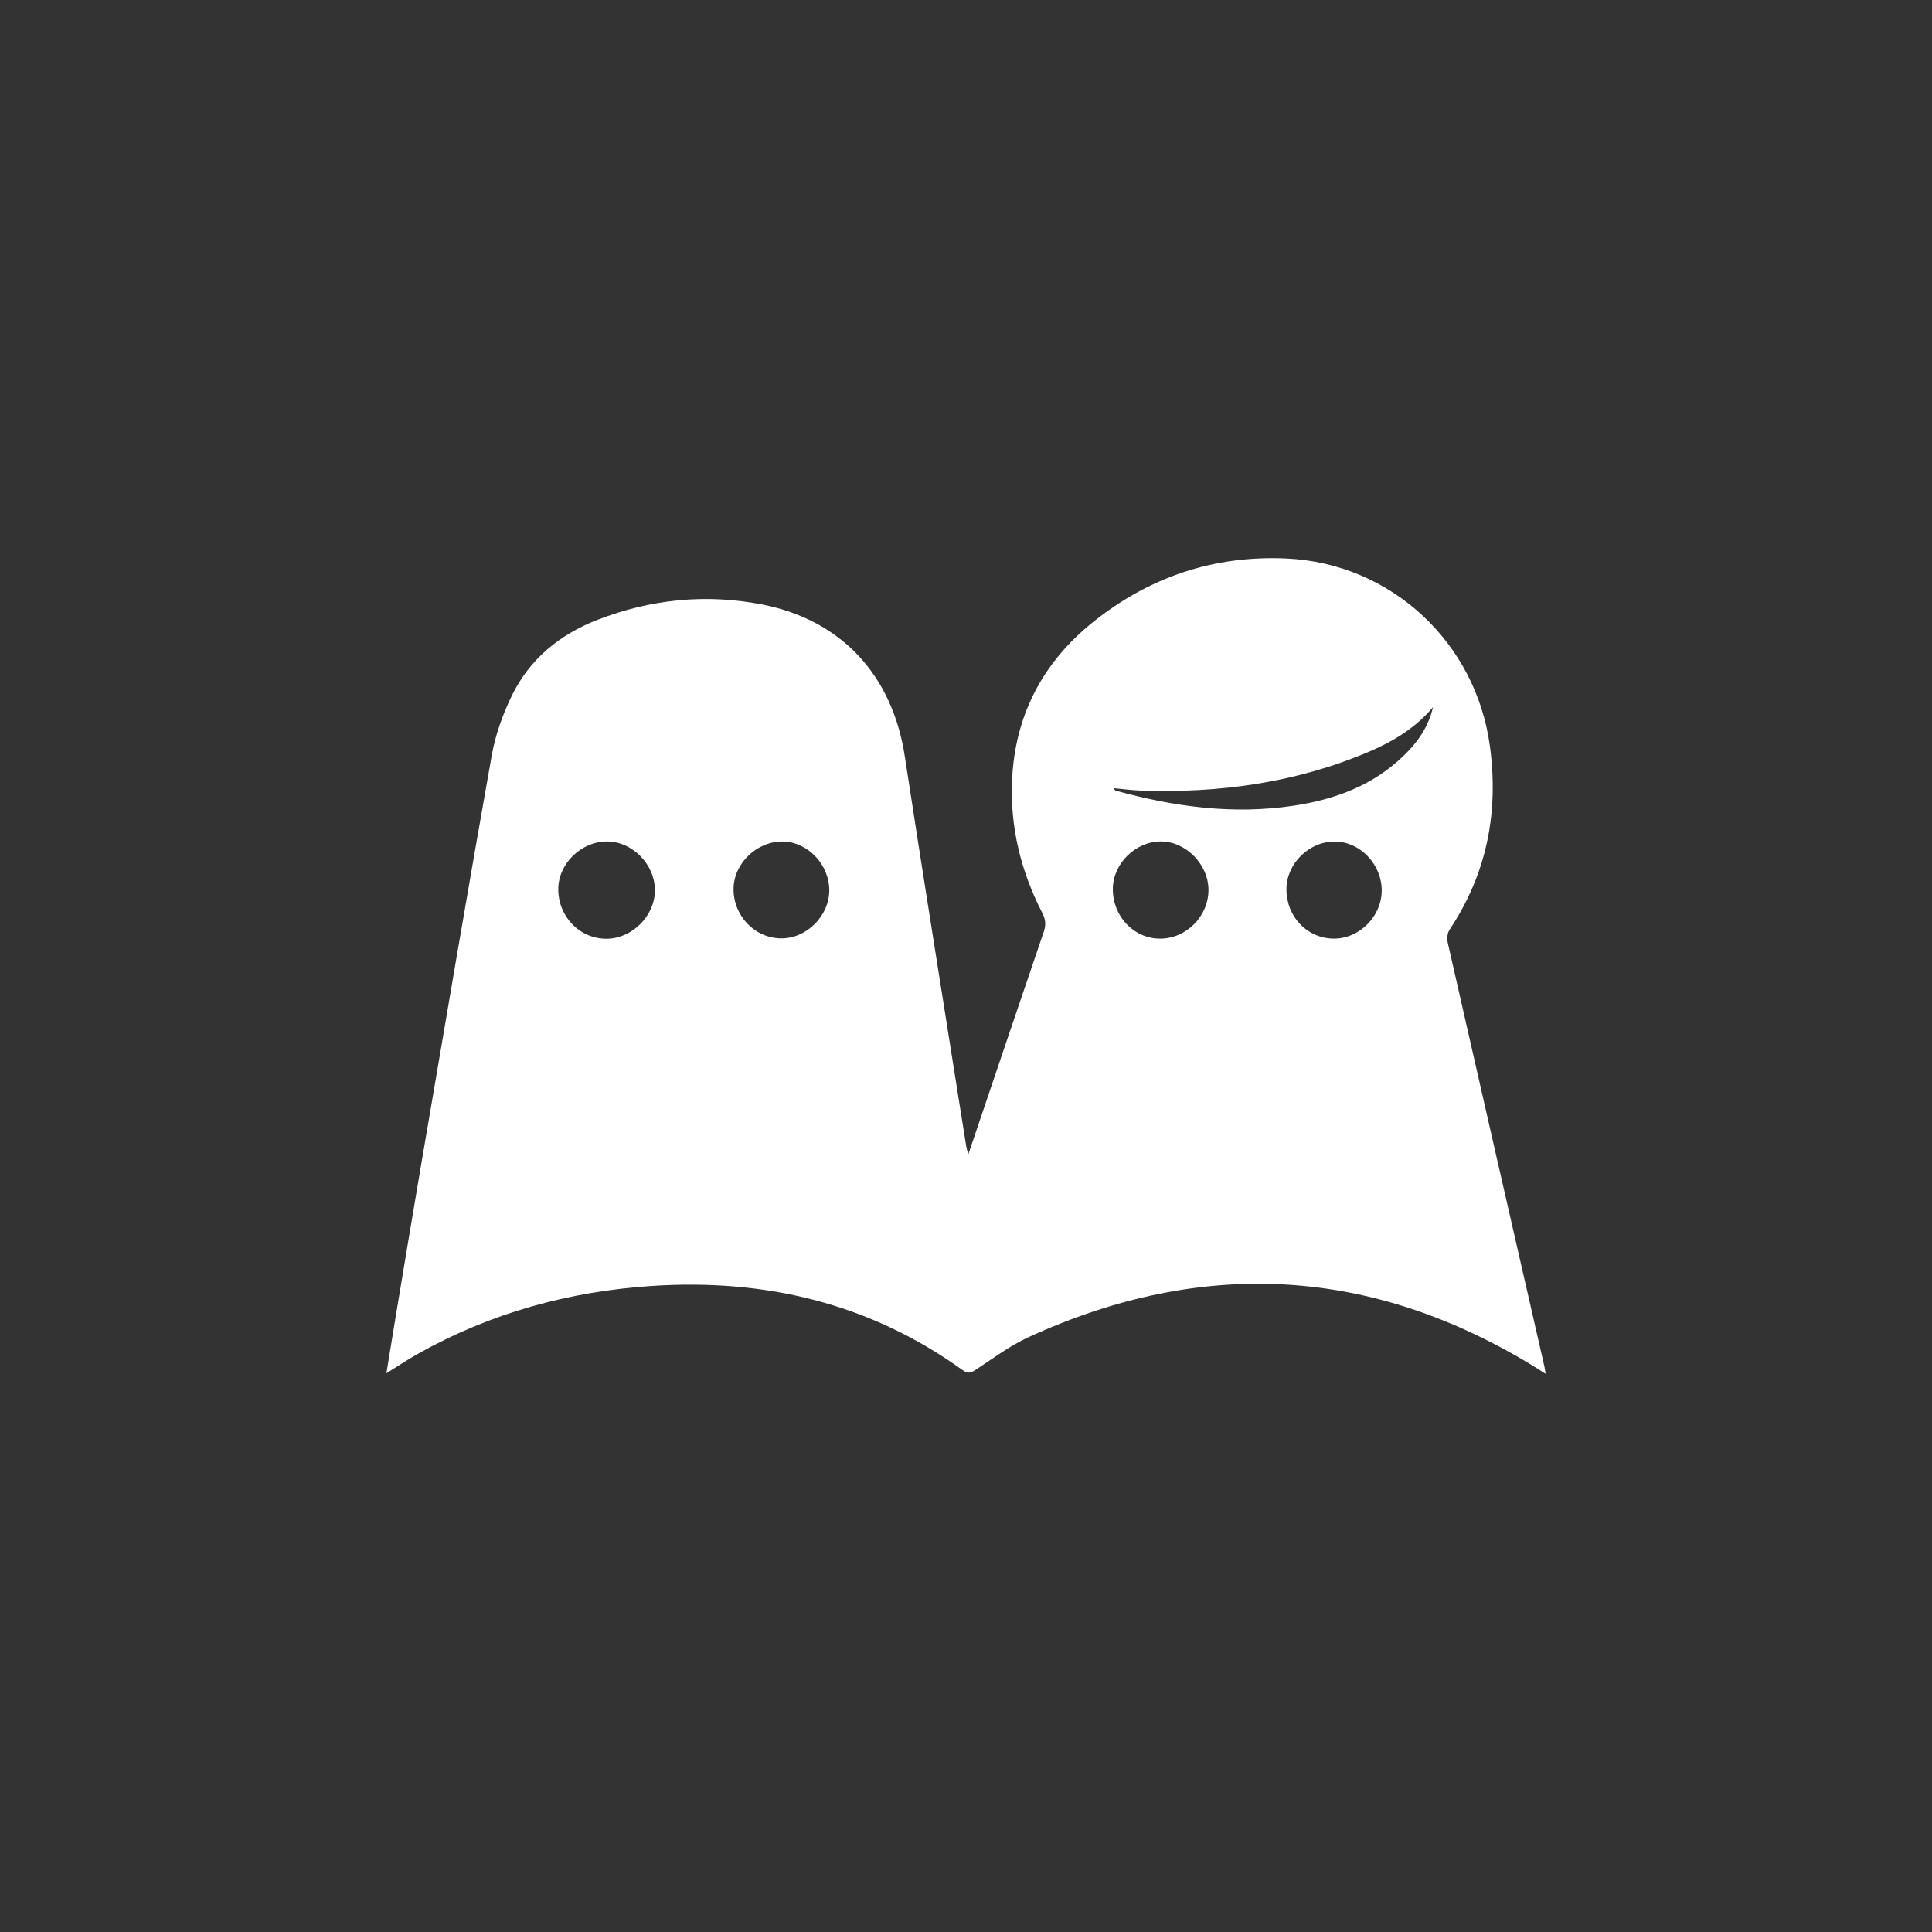 <?xml version="1.0" encoding="utf-8"?>
<!-- Generator: Adobe Illustrator 27.0.0, SVG Export Plug-In . SVG Version: 6.00 Build 0)  -->
<svg version="1.1" id="Слой_1" xmlns="http://www.w3.org/2000/svg" xmlns:xlink="http://www.w3.org/1999/xlink" x="0px" y="0px"
	 viewBox="0 0 100 100" enable-background="new 0 0 100 100" xml:space="preserve">
<rect x="0" y="0" width="100" height="100" fill="#333333" stroke="none"/>
<path fill="#FFFFFF" d="M80,71.109c-0.205-0.132-0.347-0.226-0.491-0.315c-8.474-5.23-17.243-5.719-26.272-1.582
	c-0.969,0.444-1.841,1.103-2.74,1.691c-0.249,0.163-0.401,0.21-0.665,0.02c-4.821-3.475-10.246-4.75-16.11-4.361
	c-4.287,0.284-8.341,1.405-12.101,3.517c-0.528,0.296-1.031,0.636-1.621,1.002c0.162-0.988,0.309-1.902,0.461-2.815
	c0.436-2.612,0.866-5.225,1.312-7.835c1.215-7.113,2.417-14.228,3.679-21.333c0.188-1.059,0.567-2.116,1.037-3.086
	c0.922-1.901,2.486-3.173,4.44-3.932c2.758-1.07,5.621-1.358,8.518-0.793c4.123,0.804,6.746,3.688,7.382,7.844
	c0.893,5.839,1.833,11.67,2.753,17.504c0.143,0.904,0.286,1.807,0.432,2.71c0.014,0.089,0.045,0.175,0.105,0.406
	c0.143-0.424,0.242-0.715,0.34-1.006c1.188-3.51,2.371-7.022,3.57-10.528c0.119-0.348,0.091-0.628-0.075-0.952
	c-1.11-2.154-1.677-4.446-1.571-6.87c0.146-3.353,1.577-6.096,4.18-8.188c2.915-2.342,6.271-3.471,10.017-3.3
	c5.42,0.247,9.807,4.33,10.536,9.707c0.465,3.434-0.155,6.609-2.09,9.511c-0.113,0.17-0.139,0.458-0.092,0.666
	c1.661,7.323,3.336,14.642,5.009,21.963C79.962,70.845,79.972,70.938,80,71.109z M31.401,48.59c1.316-0.008,2.49-1.181,2.497-2.495
	c0.008-1.352-1.169-2.549-2.498-2.541c-1.336,0.008-2.506,1.165-2.504,2.476C28.899,47.457,30.016,48.598,31.401,48.59z
	 M62.55,46.061c-0.002-1.327-1.183-2.521-2.481-2.508c-1.316,0.013-2.467,1.162-2.469,2.464c-0.003,1.42,1.089,2.566,2.445,2.567
	C61.403,48.584,62.552,47.426,62.55,46.061z M71.517,46.102c0.007-1.36-1.115-2.537-2.424-2.544
	c-1.338-0.007-2.506,1.142-2.507,2.468c-0.002,1.425,1.069,2.545,2.443,2.557C70.355,48.593,71.51,47.441,71.517,46.102z
	 M40.418,48.57c1.32,0.017,2.5-1.151,2.505-2.481c0.005-1.337-1.111-2.513-2.404-2.532c-1.337-0.02-2.537,1.128-2.551,2.44
	C37.953,47.396,39.054,48.552,40.418,48.57z M74.173,36.598c-0.899,1.08-2.066,1.78-3.328,2.317
	c-3.773,1.604-7.734,2.145-11.806,2.004c-0.452-0.016-0.901-0.078-1.402-0.123c0.064,0.079,0.079,0.117,0.103,0.124
	c3.028,0.84,6.097,1.256,9.231,0.781c1.945-0.295,3.773-0.923,5.293-2.232C73.159,38.699,73.901,37.805,74.173,36.598z"/>
</svg>
